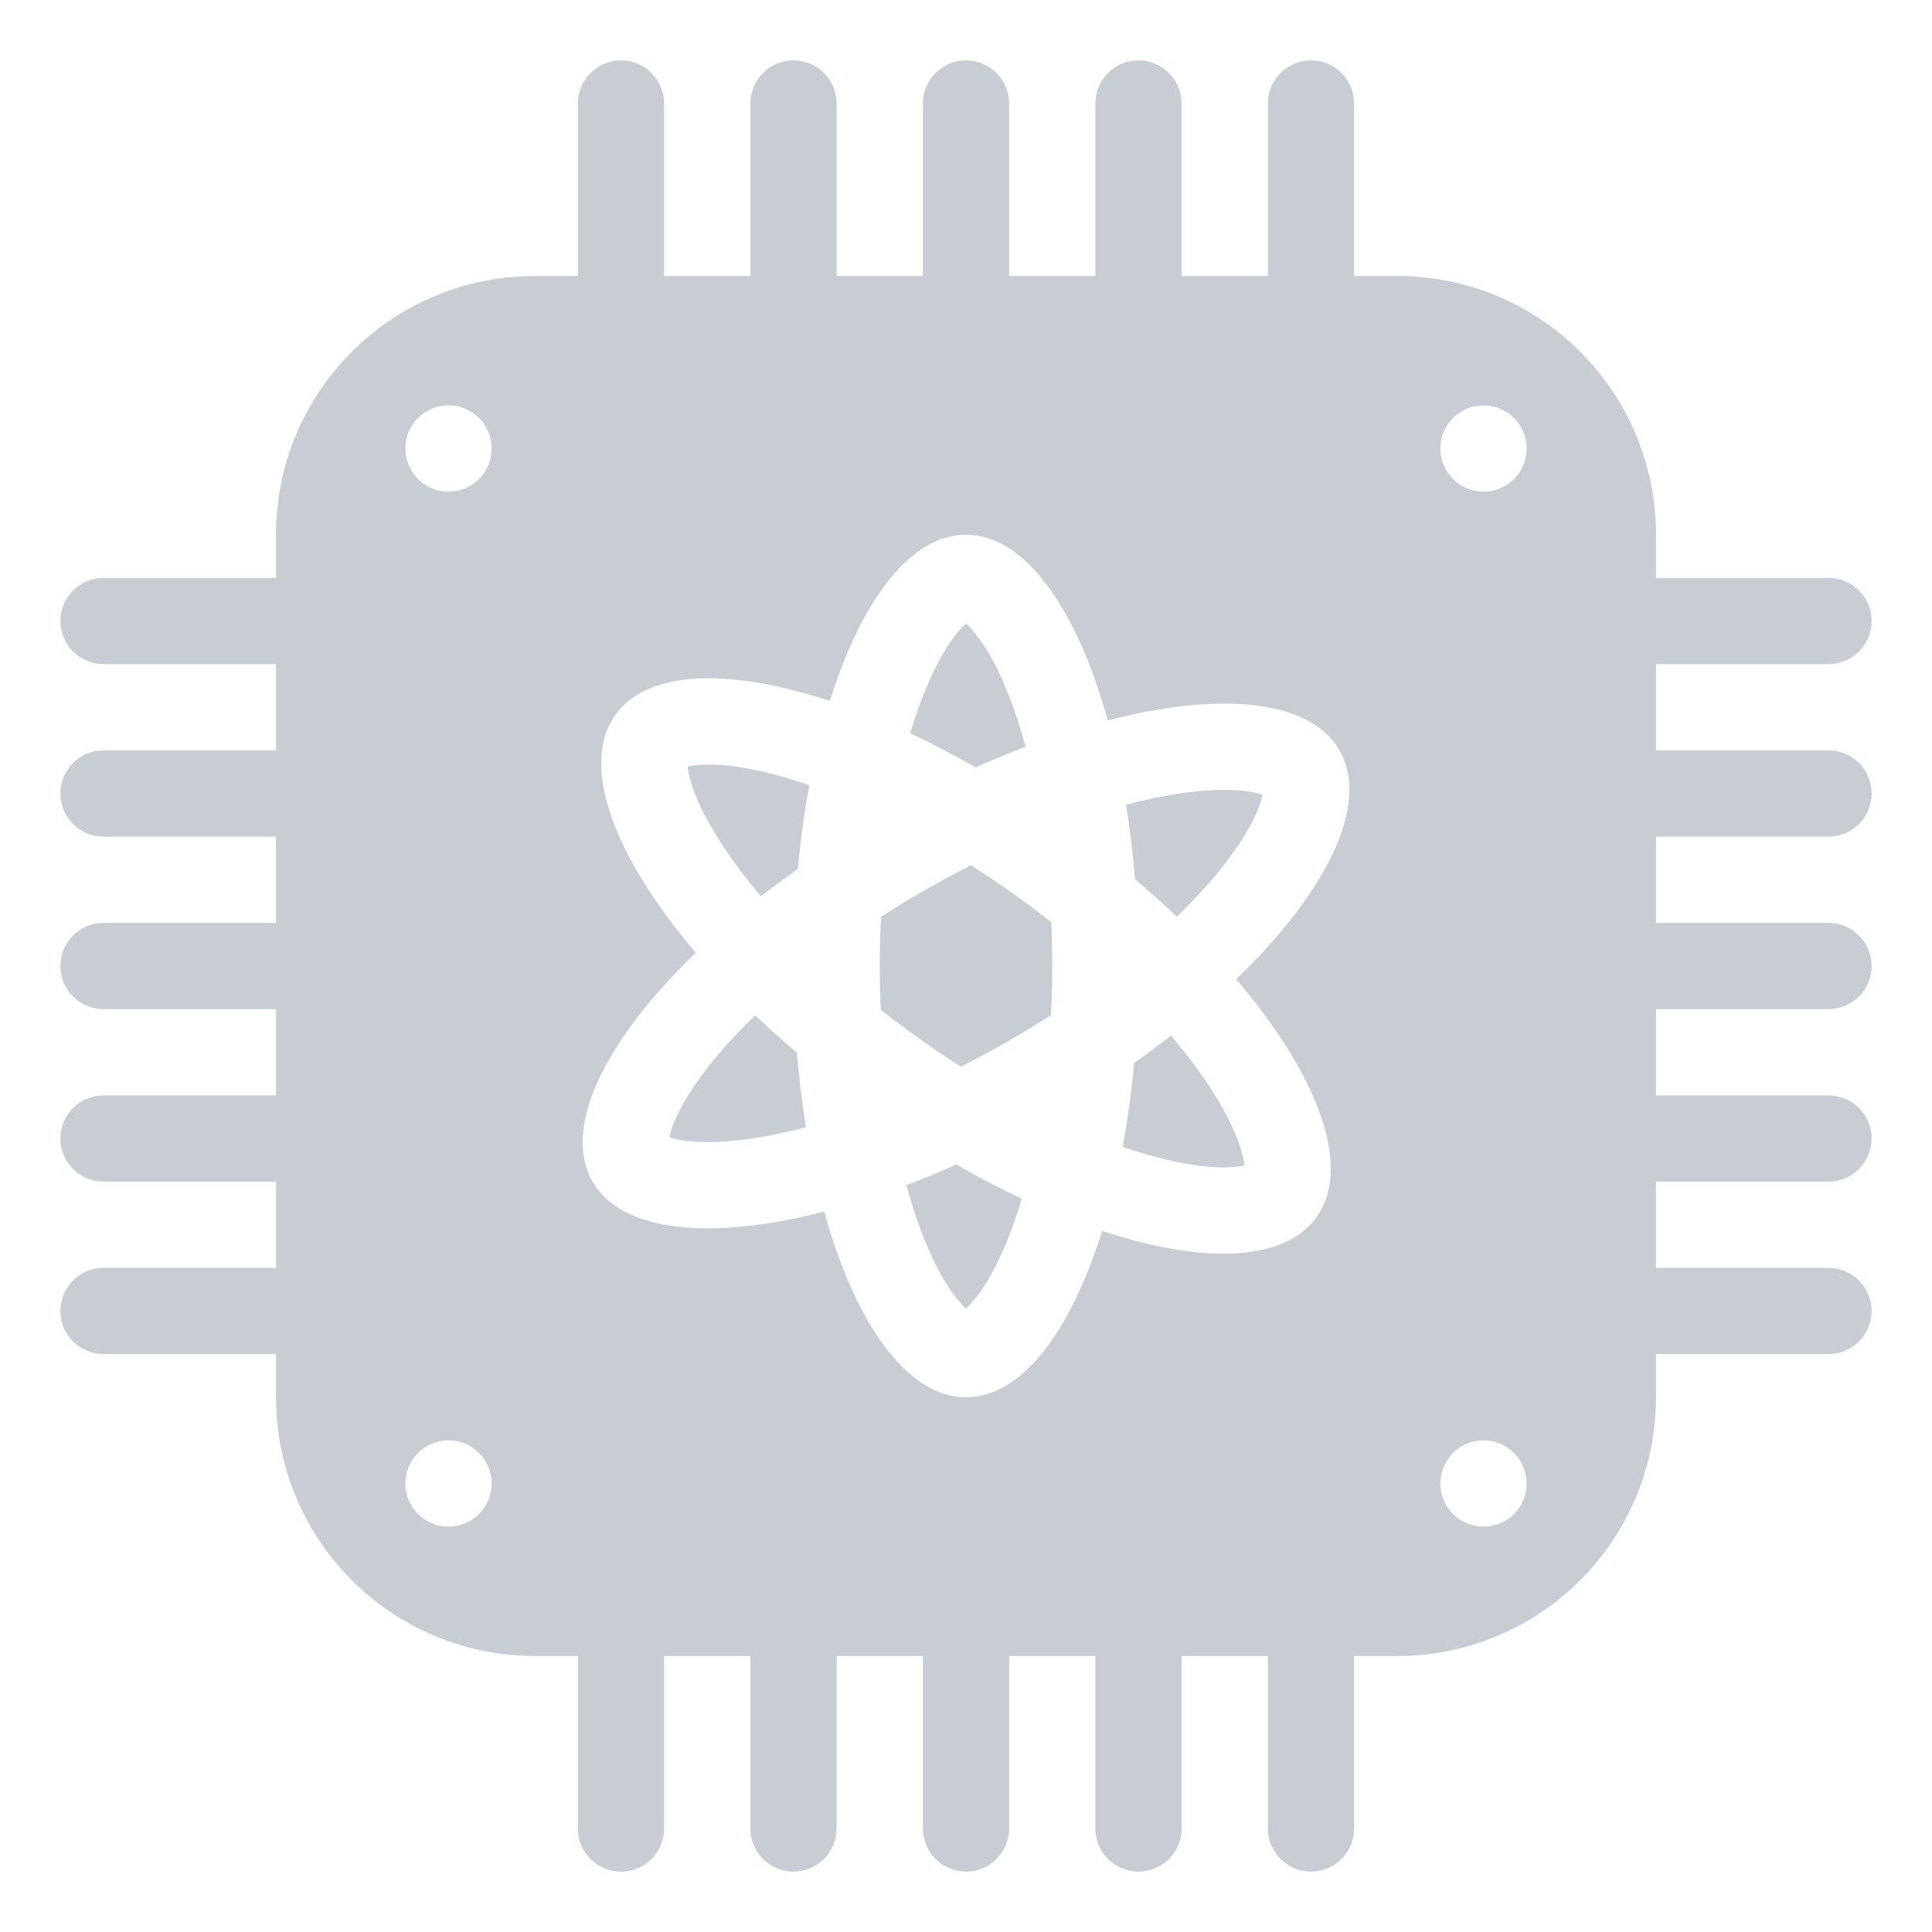 <svg xmlns="http://www.w3.org/2000/svg" width="64" height="64" viewBox="0 0 64 64" fill="none"><path d="M32.156 20.546C32.156 20.546 32.151 20.549 32.141 20.552L32.147 20.55L32.151 20.547L32.154 20.546L32.156 20.546Z" fill="#C7CDD2"></path><path d="M33.974 24.737C33.431 24.944 32.88 25.172 32.322 25.422C31.589 25.003 30.863 24.626 30.152 24.292C30.294 23.814 30.448 23.369 30.612 22.96C31.049 21.866 31.499 21.173 31.852 20.8C31.909 20.739 31.959 20.692 32 20.656C32.041 20.692 32.091 20.739 32.148 20.8C32.501 21.173 32.95 21.866 33.388 22.96C33.601 23.493 33.798 24.088 33.974 24.737Z" fill="#C7CDD2"></path><path d="M25.209 29.691C25.601 29.385 26.009 29.082 26.431 28.784C26.52 27.818 26.648 26.889 26.811 26.009C26.339 25.846 25.887 25.712 25.459 25.607C24.316 25.325 23.49 25.287 22.982 25.356C22.899 25.368 22.832 25.381 22.778 25.393C22.784 25.448 22.793 25.515 22.809 25.598C22.907 26.102 23.208 26.871 23.843 27.863C24.214 28.444 24.672 29.059 25.209 29.691Z" fill="#C7CDD2"></path><path d="M40.523 28.681C40.096 29.223 39.581 29.79 38.984 30.367C38.545 29.949 38.083 29.534 37.598 29.123C37.529 28.271 37.429 27.447 37.301 26.658C37.952 26.486 38.566 26.359 39.135 26.277C40.301 26.109 41.126 26.151 41.625 26.27C41.707 26.29 41.772 26.309 41.824 26.327C41.814 26.381 41.798 26.447 41.774 26.527C41.627 27.02 41.251 27.755 40.523 28.681Z" fill="#C7CDD2"></path><path d="M34.817 33.626C34.371 33.913 33.908 34.196 33.429 34.473C32.894 34.782 32.361 35.07 31.836 35.336C31.339 35.02 30.838 34.682 30.336 34.322C29.935 34.035 29.548 33.744 29.174 33.451C29.154 32.977 29.143 32.493 29.143 32C29.143 31.446 29.157 30.903 29.183 30.372C29.629 30.085 30.092 29.801 30.572 29.525C31.106 29.216 31.638 28.928 32.163 28.663C32.66 28.979 33.162 29.317 33.664 29.677C34.065 29.964 34.452 30.255 34.825 30.548C34.846 31.022 34.857 31.507 34.857 32C34.857 32.553 34.843 33.096 34.817 33.626Z" fill="#C7CDD2"></path><path d="M33.388 41.04C33.552 40.631 33.706 40.185 33.848 39.707C33.137 39.373 32.41 38.995 31.677 38.576C31.119 38.826 30.568 39.054 30.025 39.261C30.201 39.911 30.399 40.507 30.612 41.04C31.049 42.134 31.499 42.827 31.852 43.2C31.909 43.261 31.959 43.308 32 43.344C32.041 43.308 32.091 43.261 32.148 43.2C32.501 42.827 32.95 42.134 33.388 41.04Z" fill="#C7CDD2"></path><path d="M25.016 33.632C25.454 34.049 25.917 34.465 26.401 34.876C26.471 35.727 26.571 36.551 26.698 37.34C26.048 37.512 25.434 37.639 24.865 37.721C23.699 37.889 22.874 37.846 22.375 37.727C22.293 37.708 22.228 37.689 22.176 37.671C22.186 37.617 22.203 37.551 22.226 37.47C22.373 36.978 22.749 36.243 23.477 35.317C23.904 34.775 24.419 34.208 25.016 33.632Z" fill="#C7CDD2"></path><path d="M38.79 34.307C38.399 34.613 37.991 34.916 37.569 35.214C37.48 36.181 37.352 37.11 37.189 37.99C37.661 38.153 38.113 38.287 38.541 38.392C39.685 38.674 40.51 38.712 41.018 38.642C41.102 38.631 41.169 38.618 41.222 38.606C41.217 38.551 41.207 38.483 41.191 38.401C41.093 37.897 40.792 37.128 40.157 36.136C39.786 35.554 39.328 34.94 38.79 34.307Z" fill="#C7CDD2"></path><path d="M31.844 43.454C31.844 43.454 31.849 43.451 31.859 43.448C31.849 43.453 31.844 43.455 31.844 43.454Z" fill="#C7CDD2"></path><path d="M32.156 43.454C32.156 43.454 32.151 43.451 32.141 43.448L32.151 43.452L32.156 43.454C32.157 43.454 32.156 43.454 32.156 43.454Z" fill="#C7CDD2"></path><path d="M31.853 20.55L31.859 20.552C31.849 20.547 31.844 20.546 31.844 20.546C31.844 20.546 31.846 20.547 31.849 20.548L31.853 20.55Z" fill="#C7CDD2"></path><path d="M41.221 38.797C41.22 38.796 41.221 38.791 41.224 38.781L41.223 38.788L41.222 38.794L41.221 38.797Z" fill="#C7CDD2"></path><path d="M41.399 38.545L41.4 38.544C41.398 38.545 41.394 38.548 41.388 38.551L41.396 38.547C41.397 38.547 41.398 38.546 41.399 38.545Z" fill="#C7CDD2"></path><path d="M22.779 25.202C22.78 25.203 22.779 25.208 22.776 25.218C22.778 25.207 22.779 25.202 22.779 25.202Z" fill="#C7CDD2"></path><path d="M22.612 25.447C22.603 25.453 22.598 25.456 22.598 25.456C22.598 25.456 22.602 25.453 22.612 25.447Z" fill="#C7CDD2"></path><path d="M22.003 37.591C22.003 37.591 22.008 37.594 22.016 37.601C22.006 37.595 22.002 37.591 22.003 37.591Z" fill="#C7CDD2"></path><path d="M22.157 37.845C22.159 37.855 22.159 37.861 22.159 37.861C22.158 37.861 22.157 37.856 22.157 37.845Z" fill="#C7CDD2"></path><path d="M41.998 26.407C41.997 26.407 41.992 26.404 41.984 26.397C41.994 26.403 41.998 26.407 41.998 26.407Z" fill="#C7CDD2"></path><path d="M41.843 26.153C41.841 26.143 41.841 26.137 41.842 26.137C41.842 26.137 41.843 26.142 41.843 26.153Z" fill="#C7CDD2"></path><path fill-rule="evenodd" clip-rule="evenodd" d="M22 3.429C22 2.64 21.36 2 20.571 2C19.782 2 19.143 2.64 19.143 3.429V9.143H17.714C12.98 9.143 9.143 12.98 9.143 17.714V19.143H3.429C2.64 19.143 2 19.782 2 20.571C2 21.36 2.64 22 3.429 22H9.143V24.857H3.429C2.64 24.857 2 25.497 2 26.286C2 27.075 2.64 27.714 3.429 27.714H9.143V30.571H3.429C2.64 30.571 2 31.211 2 32C2 32.789 2.64 33.429 3.429 33.429H9.143V36.286H3.429C2.64 36.286 2 36.925 2 37.714C2 38.503 2.64 39.143 3.429 39.143H9.143V42H3.429C2.64 42 2 42.64 2 43.429C2 44.218 2.64 44.857 3.429 44.857H9.143V46.286C9.143 51.02 12.98 54.857 17.714 54.857H19.143L19.143 60.571C19.143 61.36 19.782 62 20.571 62C21.36 62 22 61.36 22 60.571L22 54.857H24.857V60.571C24.857 61.36 25.497 62 26.286 62C27.075 62 27.714 61.36 27.714 60.571V54.857H30.571V60.571C30.571 61.36 31.211 62 32 62C32.789 62 33.429 61.36 33.429 60.571V54.857H36.286V60.571C36.286 61.36 36.925 62 37.714 62C38.503 62 39.143 61.36 39.143 60.571V54.857H42V60.571C42 61.36 42.64 62 43.429 62C44.218 62 44.857 61.36 44.857 60.571V54.857H46.286C51.02 54.857 54.857 51.02 54.857 46.286V44.857H60.571C61.36 44.857 62 44.218 62 43.429C62 42.64 61.36 42 60.571 42H54.857V39.143H60.571C61.36 39.143 62 38.503 62 37.714C62 36.925 61.36 36.286 60.571 36.286H54.857V33.429H60.571C61.36 33.429 62 32.789 62 32C62 31.211 61.36 30.571 60.571 30.571H54.857V27.714H60.571C61.36 27.714 62 27.075 62 26.286C62 25.497 61.36 24.857 60.571 24.857H54.857V22H60.571C61.36 22 62 21.36 62 20.571C62 19.782 61.36 19.143 60.571 19.143H54.857V17.714C54.857 12.98 51.02 9.143 46.286 9.143H44.857V3.429C44.857 2.64 44.218 2 43.429 2C42.64 2 42 2.64 42 3.429V9.143H39.143V3.429C39.143 2.64 38.503 2 37.714 2C36.925 2 36.286 2.64 36.286 3.429V9.143H33.429V3.429C33.429 2.64 32.789 2 32 2C31.211 2 30.571 2.64 30.571 3.429V9.143H27.714V3.429C27.714 2.64 27.075 2 26.286 2C25.497 2 24.857 2.64 24.857 3.429V9.143H22V3.429ZM27.302 40.135C28.334 43.852 30.053 46.286 32 46.286C33.833 46.286 35.464 44.129 36.509 40.776C39.844 41.879 42.546 41.809 43.613 40.319C44.807 38.652 43.66 35.619 40.952 32.438C43.959 29.538 45.397 26.631 44.372 24.856C43.398 23.17 40.432 22.898 36.697 23.863C35.666 20.147 33.946 17.714 32 17.714C30.168 17.714 28.537 19.87 27.491 23.223C24.157 22.12 21.454 22.19 20.387 23.68C19.193 25.346 20.34 28.38 23.048 31.56C20.041 34.46 18.603 37.367 19.628 39.142C20.602 40.828 23.568 41.1 27.302 40.135ZM14.857 16.286C15.646 16.286 16.286 15.646 16.286 14.857C16.286 14.068 15.646 13.429 14.857 13.429C14.068 13.429 13.429 14.068 13.429 14.857C13.429 15.646 14.068 16.286 14.857 16.286ZM50.571 14.857C50.571 15.646 49.932 16.286 49.143 16.286C48.354 16.286 47.714 15.646 47.714 14.857C47.714 14.068 48.354 13.429 49.143 13.429C49.932 13.429 50.571 14.068 50.571 14.857ZM49.143 50.571C49.932 50.571 50.571 49.932 50.571 49.143C50.571 48.354 49.932 47.714 49.143 47.714C48.354 47.714 47.714 48.354 47.714 49.143C47.714 49.932 48.354 50.571 49.143 50.571ZM16.286 49.143C16.286 49.932 15.646 50.571 14.857 50.571C14.068 50.571 13.429 49.932 13.429 49.143C13.429 48.354 14.068 47.714 14.857 47.714C15.646 47.714 16.286 48.354 16.286 49.143Z" fill="#C7CDD2"></path></svg>